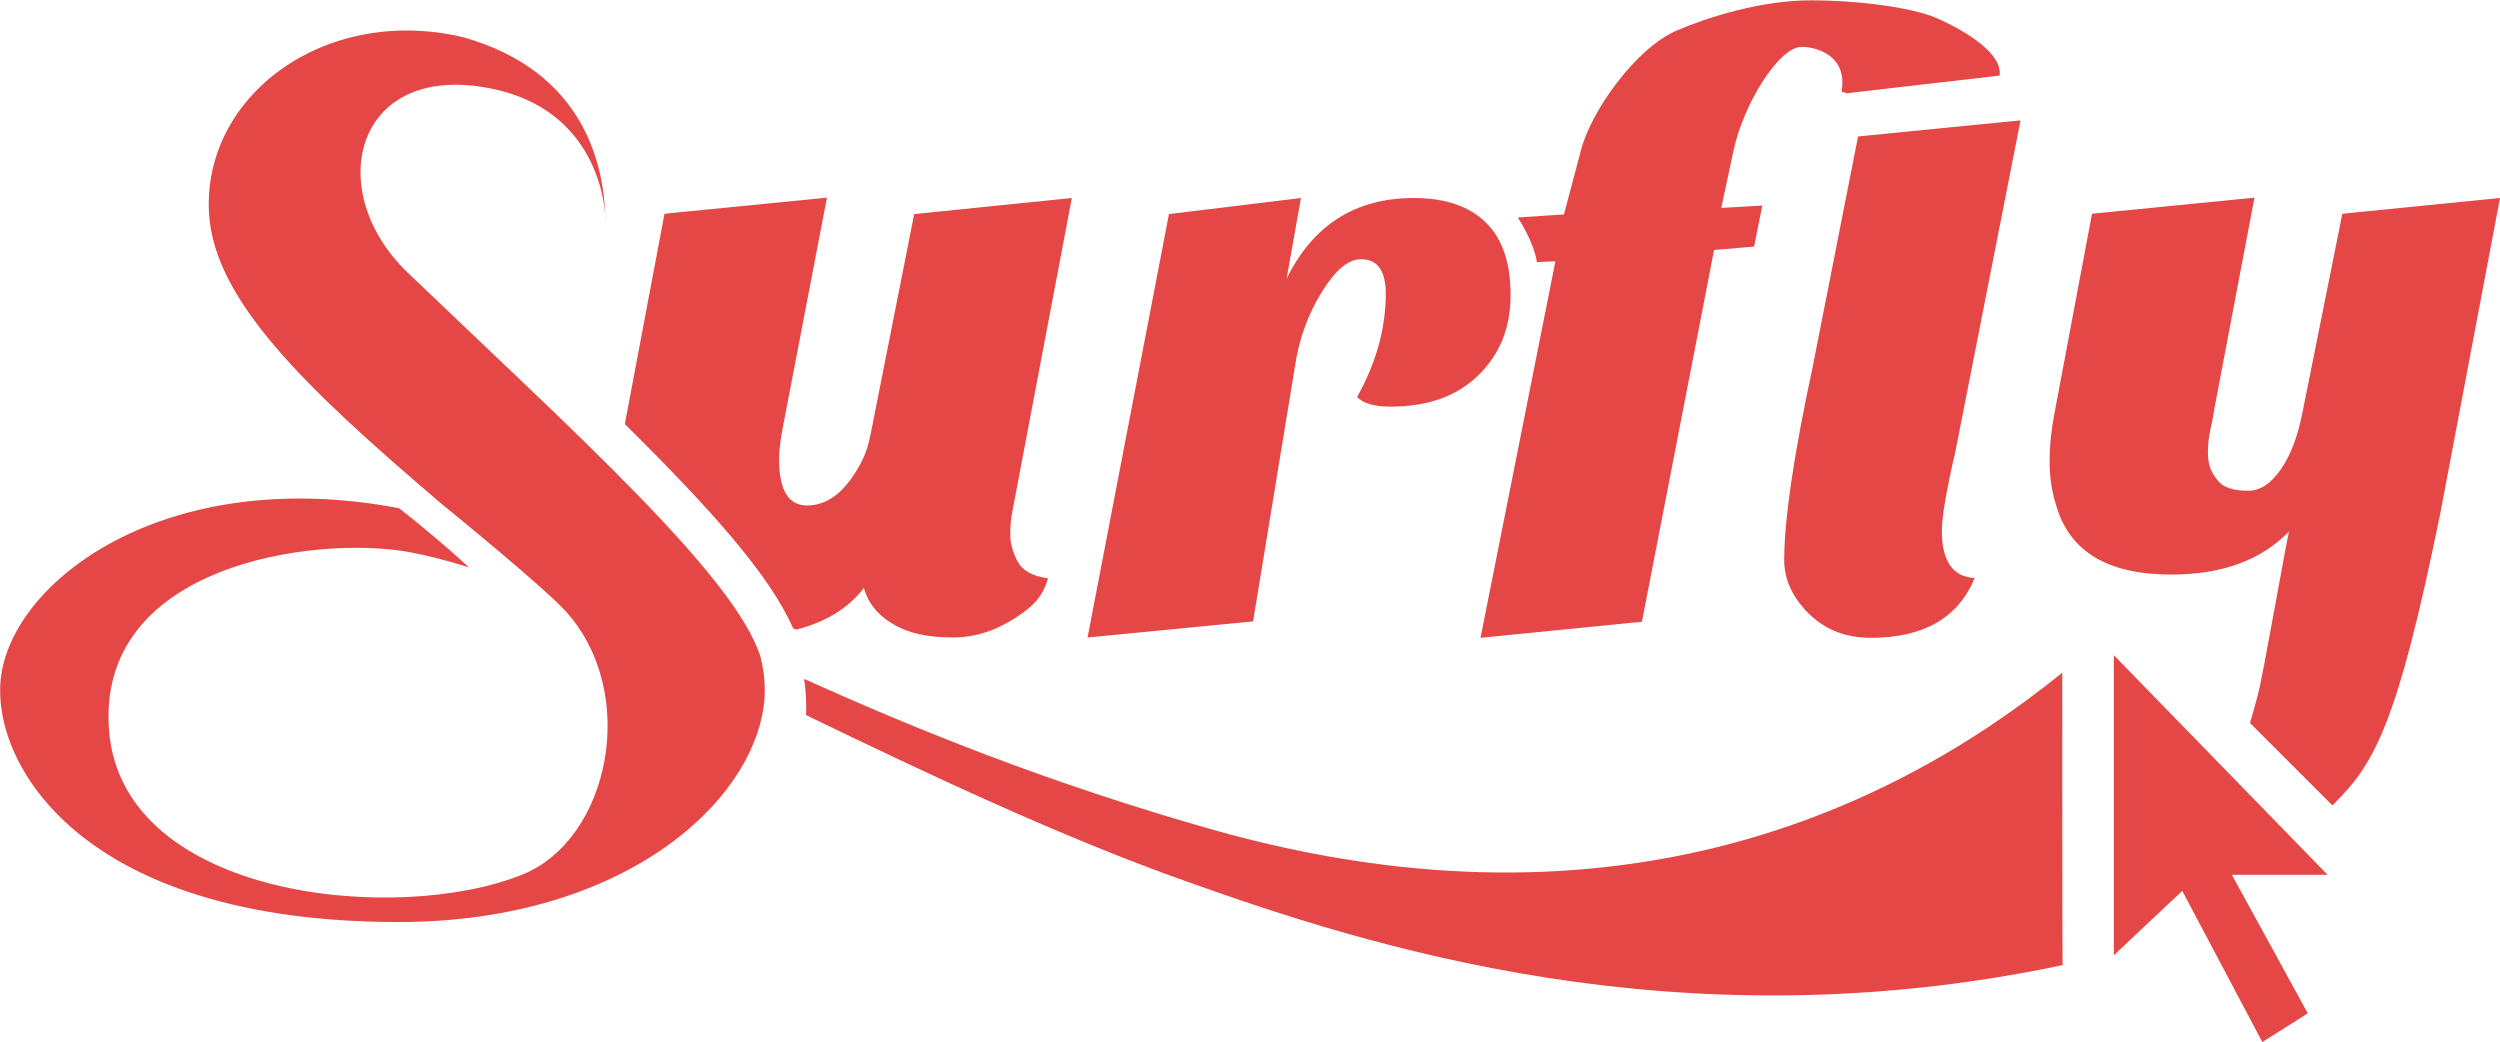 <?xml version="1.0" encoding="utf-8"?>
<!-- Generator: Adobe Illustrator 21.1.0, SVG Export Plug-In . SVG Version: 6.00 Build 0)  -->
<svg version="1.1" id="Layer_1" xmlns="http://www.w3.org/2000/svg" xmlns:xlink="http://www.w3.org/1999/xlink" x="0px" y="0px"
	 viewBox="0 0 731 304.7" style="enable-background:new 0 0 731 304.7;" xml:space="preserve">
<style type="text/css">
	.st0{fill:#E54747;}
</style>
<path class="st0" d="M378.6,107.4c1.2-8.3,3.9-15.6,7.9-22c3.9-6.4,7.7-9.6,11.5-9.6c4.8,0,7.2,3.4,7.2,10.1
	c0,10.1-2.8,20.2-8.4,30.2c1.9,1.9,5.1,2.8,9.8,2.8c10.8,0,19.3-3,25.6-9.1c6.3-6.1,9.5-13.9,9.5-23.5c0-9.6-2.5-16.7-7.4-21.4
	c-4.9-4.7-11.9-7-20.9-7c-17.1,0-29.5,7.9-37.2,23.6l4.2-23.6l-38.6,4.7L318,186.4l48.4-4.7L378.6,107.4z M590.8,35.2l-47.5,4.7
	l-13.4,68c-5.5,25.6-8.2,44.2-8.2,55.9c0,5.1,2,10,6.1,14.5c5,5.5,11.4,8.2,19.2,8.2c15.4,0,25.6-5.8,30.4-17.5
	c-6.4-0.3-9.6-4.9-9.6-13.8c0-4,1.3-11.8,4-23.4L590.8,35.2z M454.8,76.4l-21.9,110.1l47.2-4.7l21.1-108.7l11.7-1l2.4-12l-12,0.7
	l3.5-16.4c2.8-13.7,13.3-30.7,20-30.7c4.4,0,13.4,2.6,11.7,12.8c-0.1,0.8,1.3,0.2,1.2,0.8l45-5.2c0.8-6.3-9.2-12.7-18.4-16.8
	c-6.9-3-22.2-5.2-36.9-5.2c-14.7,0-30.5,5.1-39.3,8.9c-12,5.3-25.1,23.8-27.9,35.2l-4.9,18.5l-13.5,0.9c0,0,4.7,7,5.6,13.1
	C449.2,76.6,454.8,76.4,454.8,76.4z M252.6,171.9c1.2,4.4,4,7.9,8.4,10.5c4.4,2.7,10.2,4,17.7,4c7.4,0,14.5-2.7,21.4-8
	c3.3-2.5,5.4-5.6,6.3-9.3c-4.5-0.6-7.5-2.3-8.9-5c-1.4-2.7-2.1-5.3-2.1-7.8c0-2.5,0.2-4.9,0.7-7.2l17.3-91.2l-46.1,4.7l-12.6,63.7
	c-0.6,3.4-1.6,6.5-3,9.1c-4.4,8.3-9.6,12.4-15.7,12.4c-5.5,0-8.2-4.5-8.2-13.6c0-2,0.3-4.8,0.9-8.2l13.1-68.2l-47.5,4.7l-11.6,61.5
	c25.6,25.3,42.5,44.4,49.2,59.7c0.3,0.1,0.6,0.3,0.9,0.4C241.5,181.9,248.1,177.8,252.6,171.9z M176.9,63.3c0,0.3,0,0.6,0,0.9
	C177,64.2,177,63.9,176.9,63.3z M684.9,62.5l-11.7,58.3c-1.4,7-3.5,12.5-6.4,16.6c-2.9,4.1-6,6.1-9.4,6.1c-3.4,0-6-0.6-7.8-1.9
	c-1.1-0.9-2-2.1-2.8-3.6c-0.8-1.5-1.2-3.3-1.2-5.6c0-2.3,0.2-4.5,0.7-6.7c0.5-2.2,0.9-4.3,1.2-6.3l11.7-61.6l-47.5,4.7l-11,58.5
	c-0.9,4.7-1.4,9.3-1.4,13.8c0,4.5,0.6,8.8,1.9,12.9c3.9,13.6,15.1,20.3,33.7,20.3c14.8,0,26.3-4.2,34.4-12.6
	c-1.6,7.5-7.3,40.4-9,47.4c-0.8,3.1-1.6,5.9-2.4,8.6l24.1,24.1c0.2-0.2,0.4-0.4,0.6-0.6c11.8-11.8,18.4-23.2,31-85.1L731,57.9
	L684.9,62.5z M603,196.7c-54.3,44-135.9,77.7-248.4,45.9c-48-13.6-86.9-29.4-119.5-44.1c0.6,3.4,0.7,7.7,0.6,10.6
	c35.4,17.1,73.7,35.3,111.4,48.7c52.3,18.6,143.2,48.2,256,24.4C603,282.1,603,196.4,603,196.7z M119.3,79.8
	C94.8,56.4,103.3,20,140.2,25.3c33.3,4.7,36.5,32.7,36.8,38c-0.5-14.5-5.7-42.5-41.9-52.5c-40.2-9.3-75.8,17.2-74,51.4
	c1.4,25.7,28.6,51.5,67.5,84.7c20.7,16.9,30,25.2,34,29c0.6,0.6,1.2,1.2,1.8,1.8c0.7,0.7,1,1,1,1h0c21.7,24,12.8,66.7-12.6,77
	c-36.5,14.8-116.8,7.1-120.9-41.9c-4-48.9,60.4-57.3,87.6-52.4c5.5,1,11.3,2.5,17.6,4.5c-6.8-6.3-14.5-12.7-20.4-17.3
	C48.2,135.6,3.1,170,0.2,198.7c-2.5,24.2,22.8,70.9,116.3,70.9c67,0,105.5-36.4,107.1-66.2c0.2-5-0.7-9.3-1.2-11.2
	C215.3,168.7,167.3,125.8,119.3,79.8z M618.1,191.6v87.7l20-18.8l23.4,44.2l13.3-8.4l-22.2-40.5h28L618.1,191.6z"/>
</svg>
